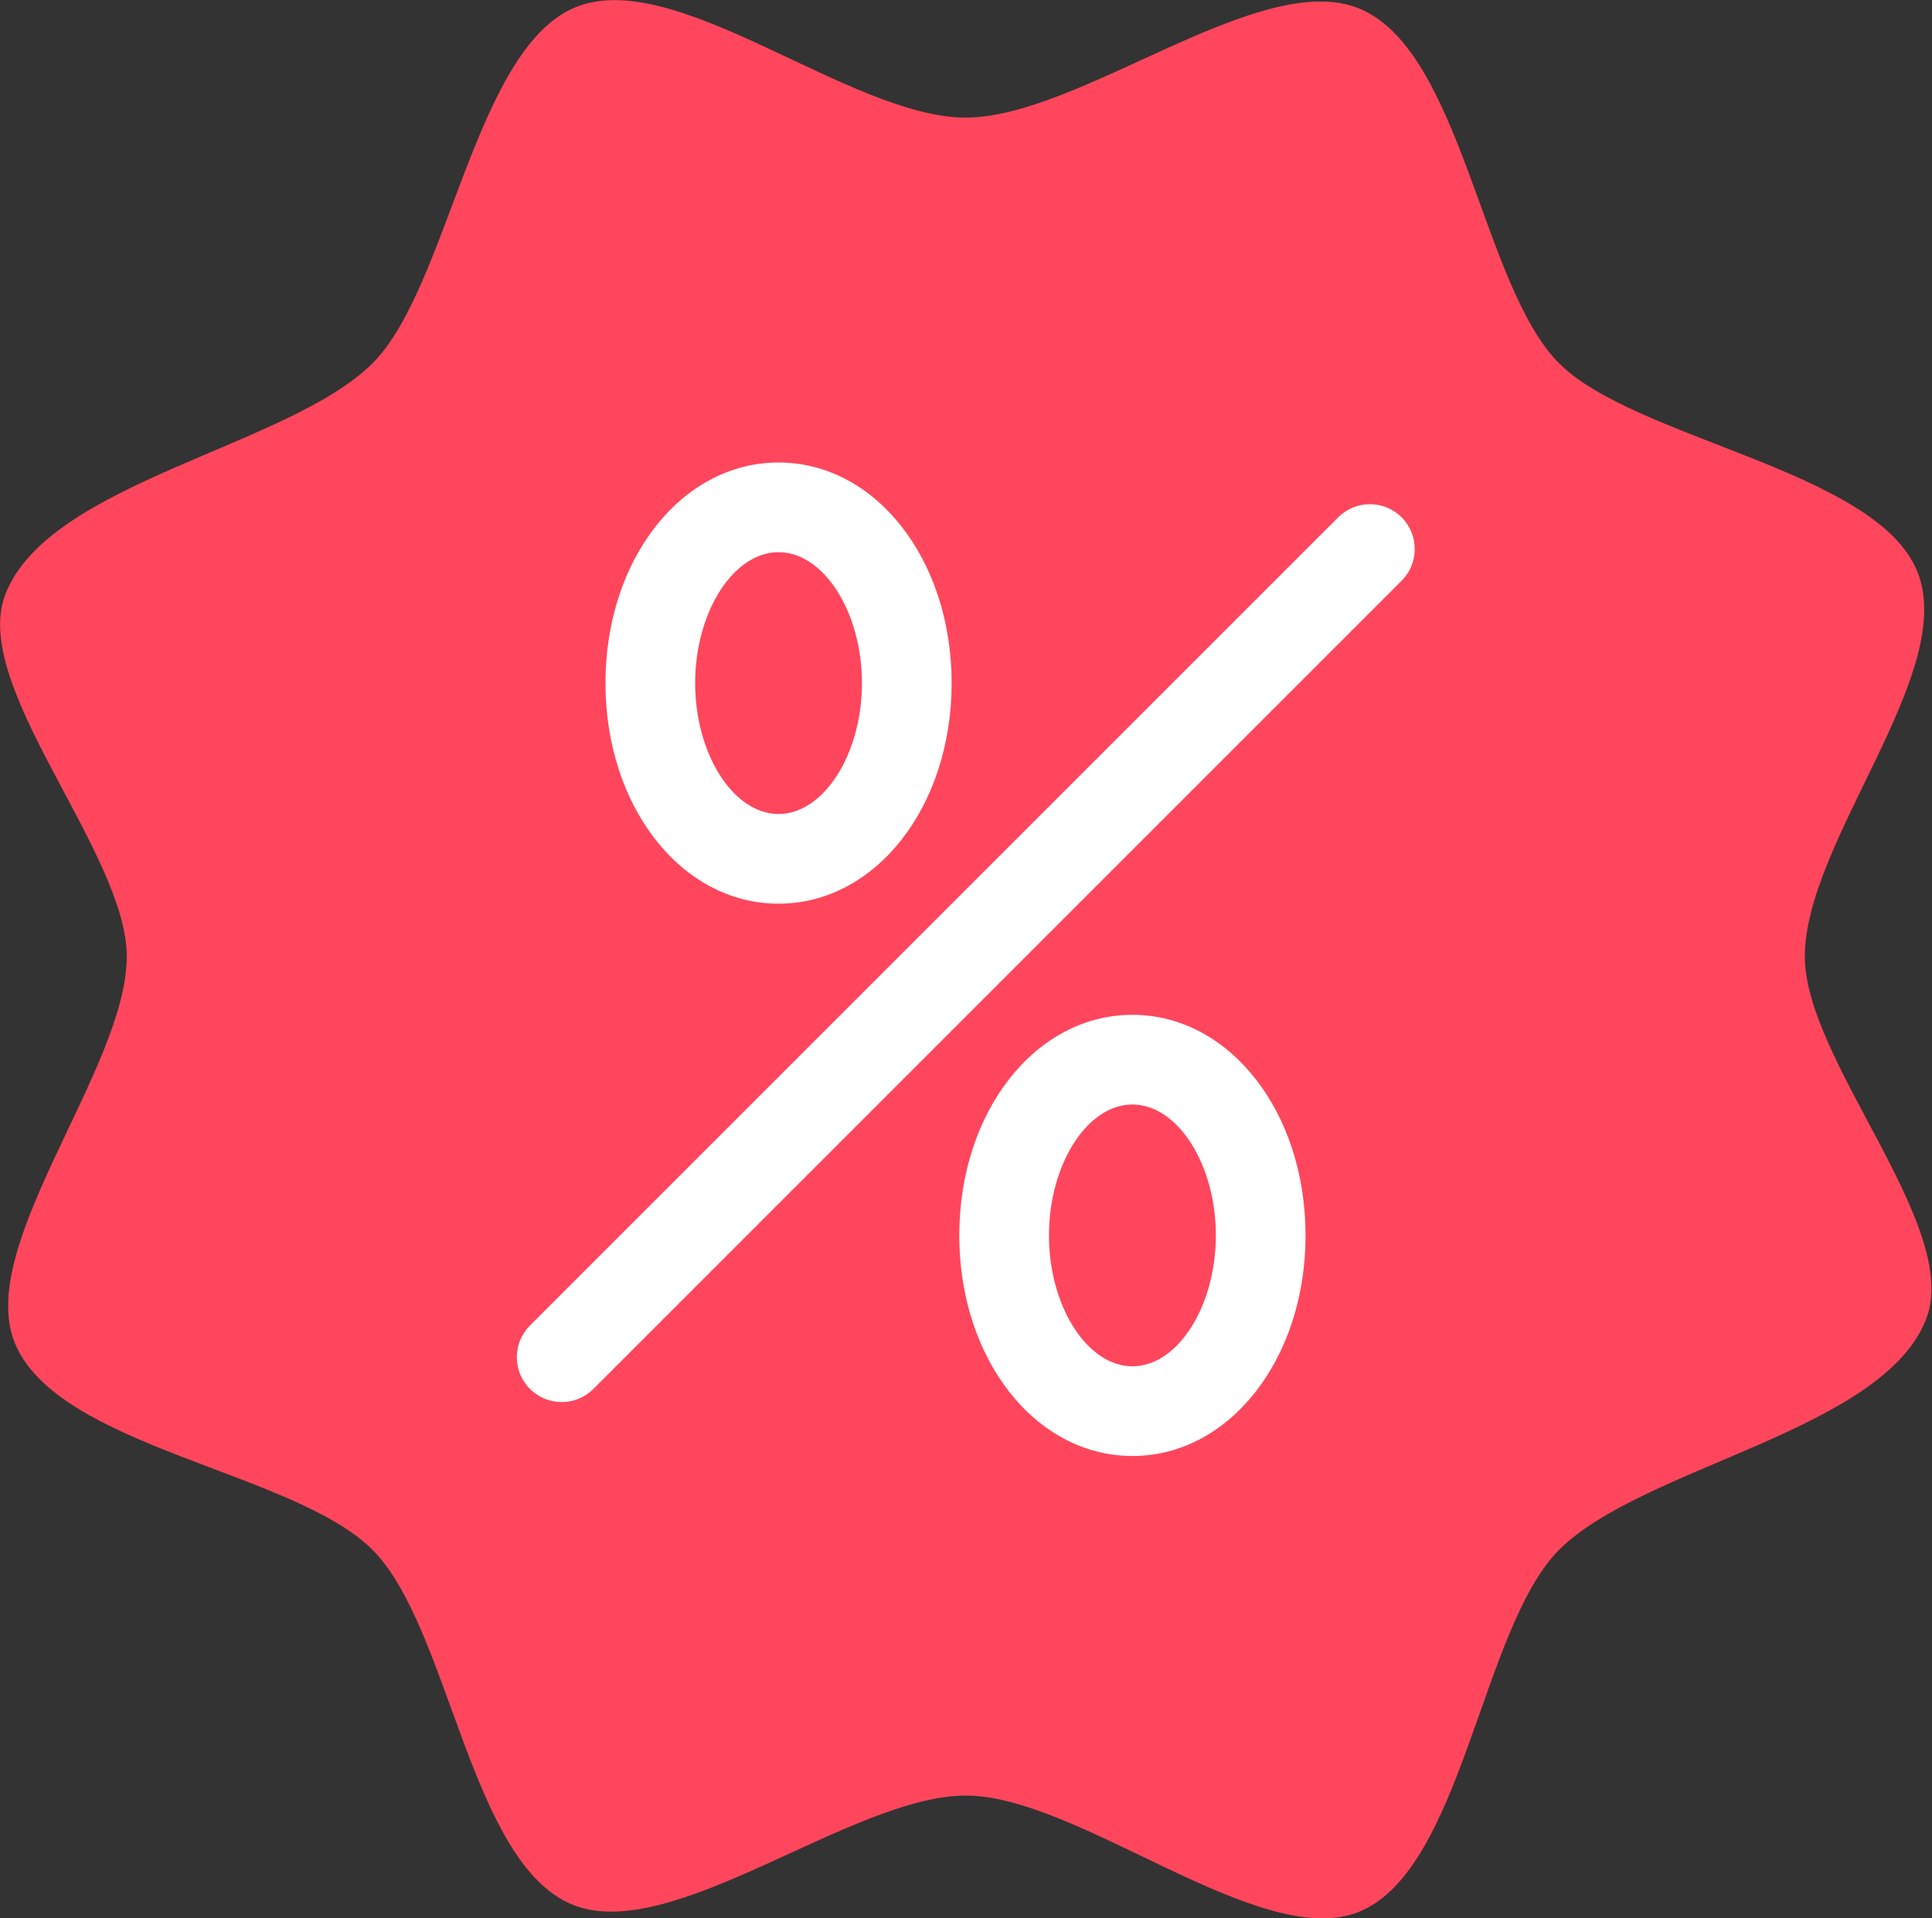 <?xml version="1.0" encoding="UTF-8" standalone="no"?> <svg xmlns="http://www.w3.org/2000/svg" xmlns:xlink="http://www.w3.org/1999/xlink" xmlns:serif="http://www.serif.com/" width="100%" height="100%" viewBox="0 0 1828 1815" xml:space="preserve" style="fill-rule:evenodd;clip-rule:evenodd;stroke-linejoin:round;stroke-miterlimit:2;"><rect x="0" y="0" width="1828" height="1815" fill="#333333" stroke="none"/> <g transform="matrix(1,0,0,1,-1169.7,-1382.48)"> <g transform="matrix(4.167,0,0,4.167,0,0)"> <path d="M690.517,548.985C690.517,572.61 725.996,610.218 718.135,631.089C708.494,656.7 653.7,664.704 634.717,683.694C617.086,701.325 612.793,756.188 589.389,765.849C567.004,775.079 525.711,739.497 500.001,739.497C474.088,739.497 433.087,773.592 410.572,764.219C387.359,754.565 382.774,701.189 365.279,683.684C347.437,665.839 293.715,660.463 284.058,636.699C275.049,614.562 309.486,574.349 309.486,548.985C309.486,525.35 274.006,487.755 281.864,466.874C291.508,441.263 346.296,433.266 365.286,414.266C382.53,397.029 388.394,343.131 411.19,333.49C433.983,323.853 473.701,358.473 500.001,358.473C525.908,358.473 566.926,324.383 589.43,333.741C612.637,343.396 617.201,396.764 634.703,414.253C651.94,431.493 706.311,438.475 715.941,461.264C725.582,484.064 690.517,522.675 690.517,548.985Z" style="fill:rgb(255,70,92);fill-rule:nonzero;"></path> </g> <g transform="matrix(4.167,0,0,4.167,0,0)"> <path d="M408.243,650.138C405.637,650.138 403.031,649.144 401.043,647.156C397.066,643.179 397.066,636.732 401.043,632.755L584.56,449.239C588.536,445.262 594.983,445.262 598.96,449.239C602.937,453.215 602.937,459.663 598.96,463.639L415.443,647.156C413.455,649.144 410.849,650.138 408.243,650.138Z" style="fill:white;fill-rule:nonzero;"></path> </g> <g transform="matrix(4.167,0,0,4.167,0,0)"> <path d="M457.479,457.154C447.218,457.154 438.55,470.766 438.55,486.879C438.55,502.993 447.218,516.607 457.479,516.607C467.747,516.607 476.422,502.993 476.422,486.879C476.422,470.766 467.747,457.154 457.479,457.154ZM457.479,536.973C435.445,536.973 418.184,514.969 418.184,486.879C418.184,458.791 435.445,436.789 457.479,436.789C479.521,436.789 496.787,458.791 496.787,486.879C496.787,514.969 479.521,536.973 457.479,536.973Z" style="fill:white;fill-rule:nonzero;"></path> </g> <g transform="matrix(4.167,0,0,4.167,0,0)"> <path d="M537.834,582.572C527.564,582.572 518.888,596.181 518.888,612.29C518.888,628.404 527.564,642.018 537.834,642.018C548.104,642.018 556.781,628.404 556.781,612.29C556.781,596.181 548.104,582.572 537.834,582.572ZM537.834,662.384C515.789,662.384 498.522,640.38 498.522,612.29C498.522,584.205 515.789,562.206 537.834,562.206C559.879,562.206 577.146,584.205 577.146,612.29C577.146,640.38 559.879,662.384 537.834,662.384Z" style="fill:white;fill-rule:nonzero;"></path> </g> </g> </svg> 